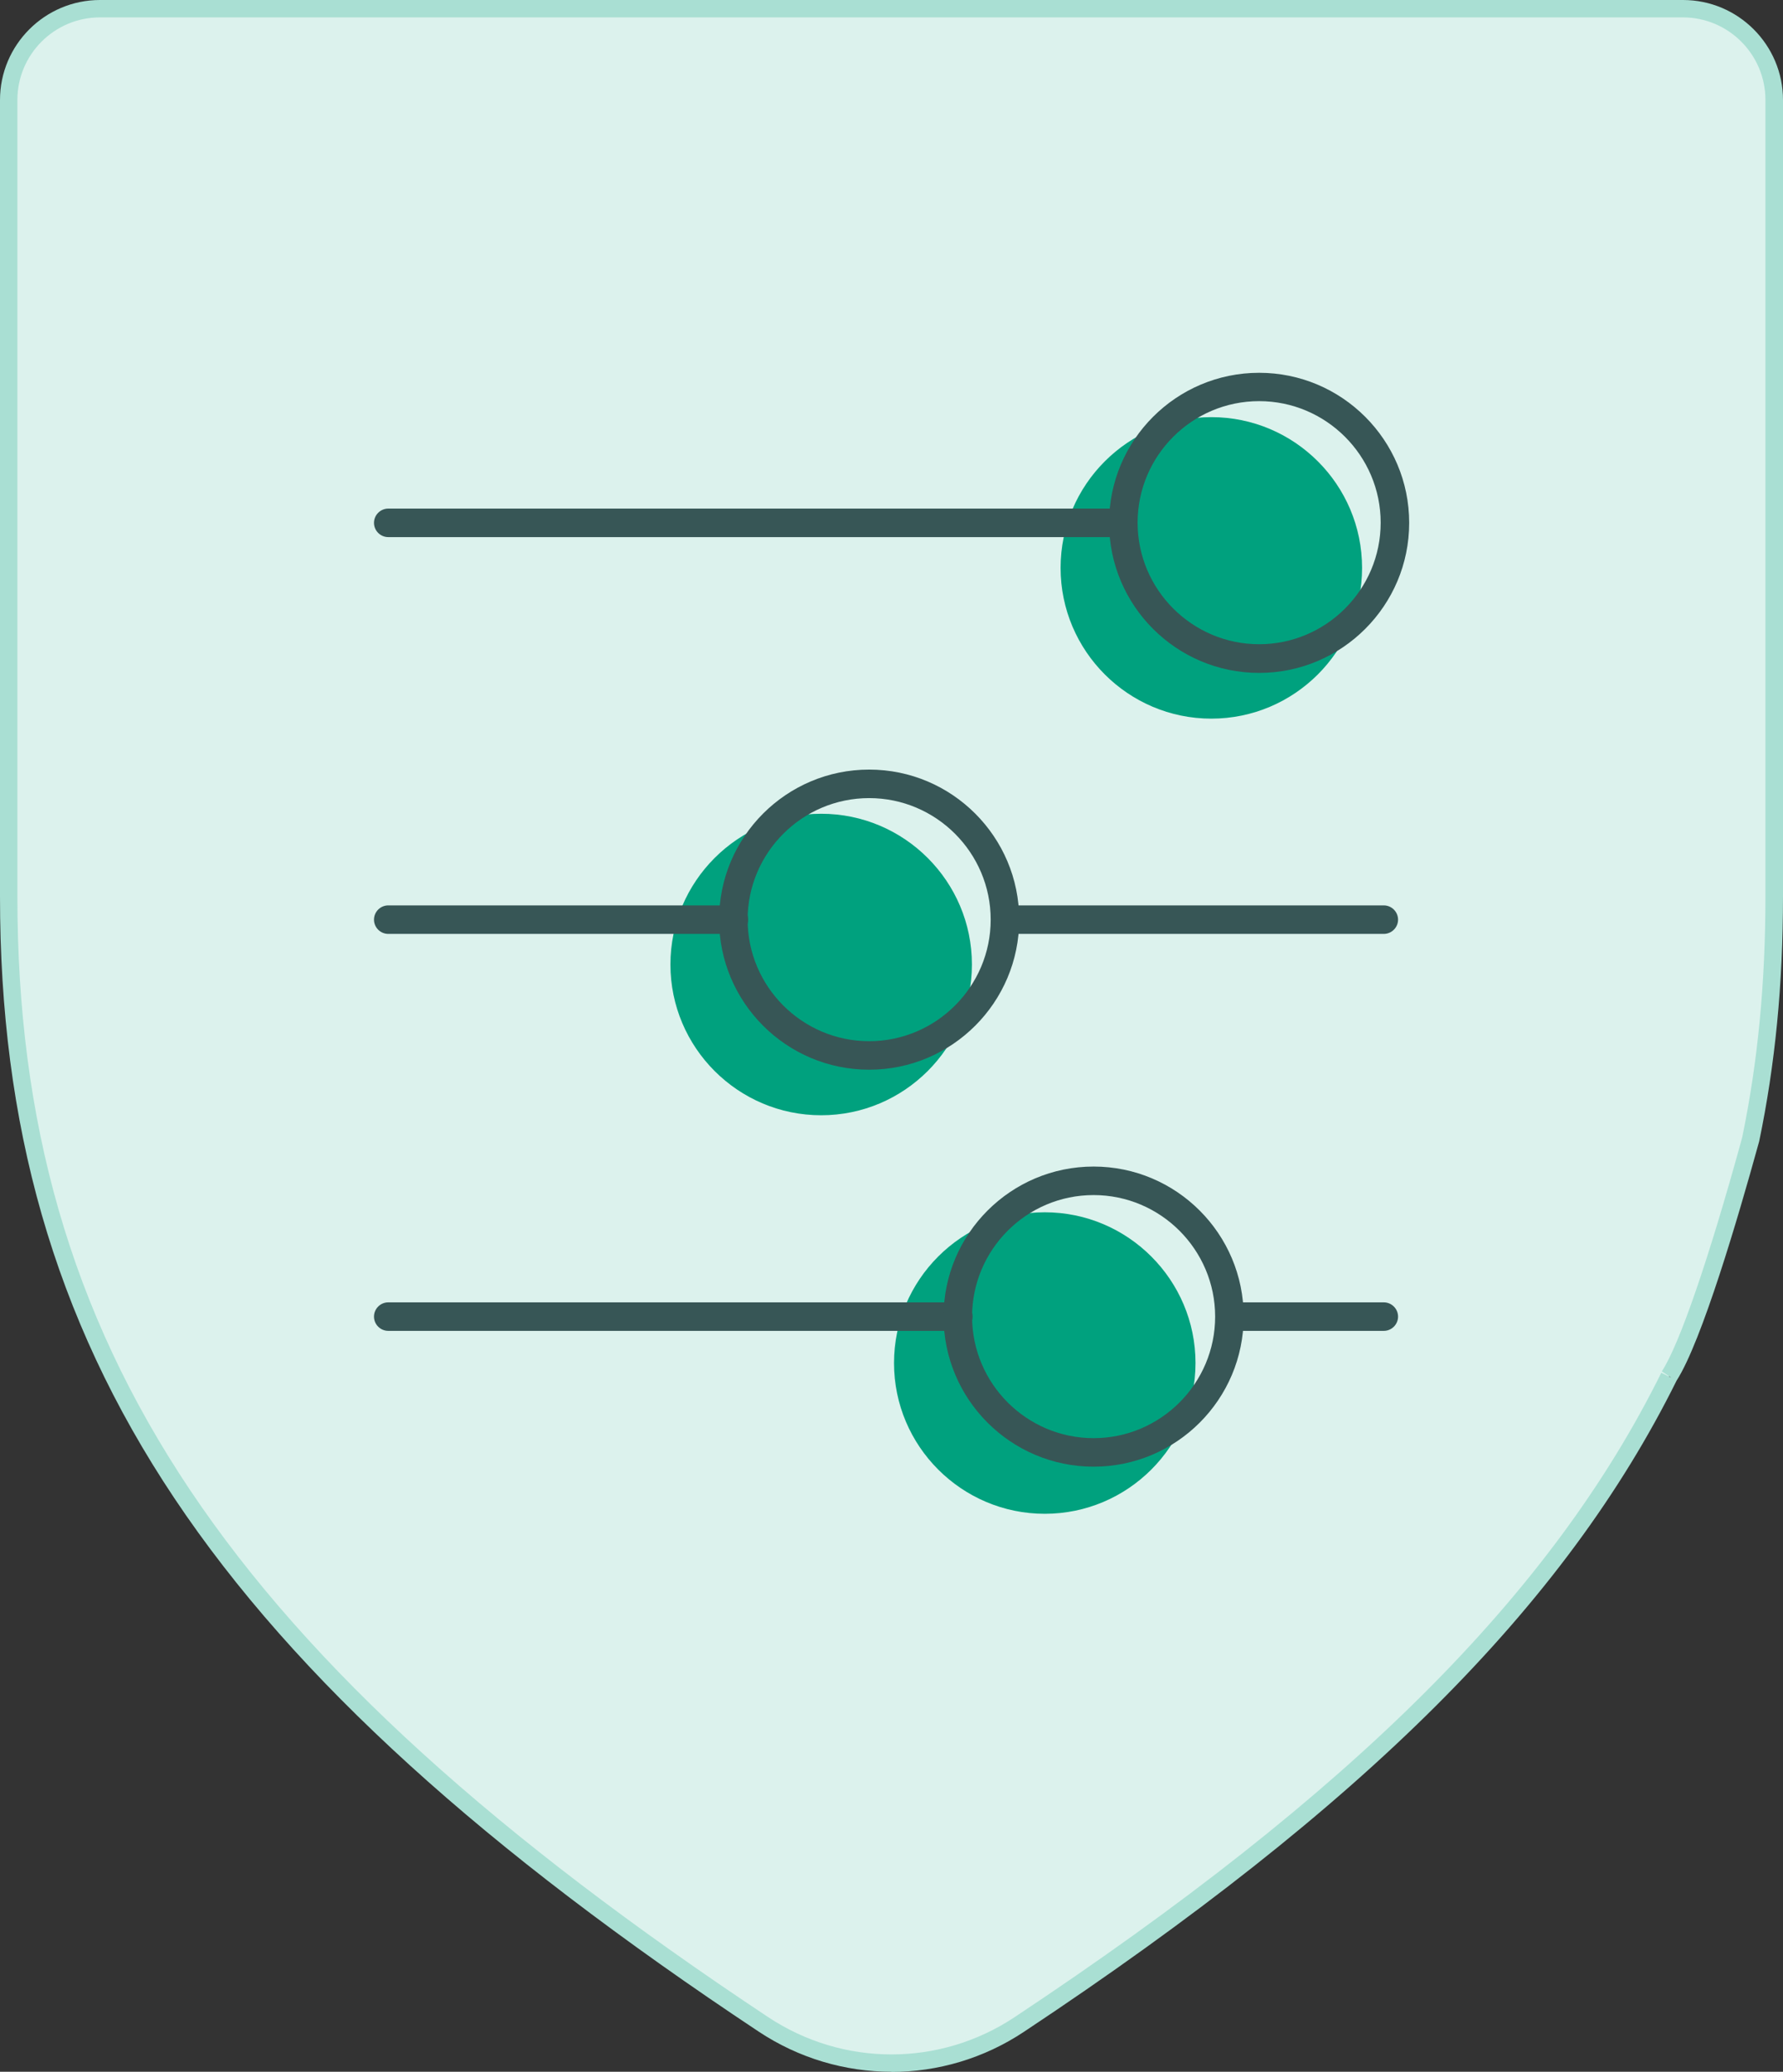 <?xml version="1.0" encoding="UTF-8"?> <svg xmlns="http://www.w3.org/2000/svg" id="b" viewBox="0 0 102.55 119.15"><rect x="0" y="0" width="102.55" height="119.15" fill="#333333" stroke="none"/><g id="c"><path d="M96,79.15c1.75-2.66,4.63-13.39,4.7-13.62h0c.92-4.42,1.35-9.06,1.35-13.97V5.75c0-2.9-2.35-5.25-5.25-5.25H5.75C2.85.5.5,2.85.5,5.75v45.82c0,26.07,12.31,44.21,43.39,64.84,4.48,2.98,10.28,2.98,14.75,0,18.92-12.56,30.88-24.19,37.35-37.24" fill="#dcf2ed" stroke-width="0"></path><path d="M51.28,119.15c-2.66,0-5.33-.77-7.66-2.32C12.23,95.99,0,77.69,0,51.57V5.75C0,2.58,2.58,0,5.75,0h91.05c3.17,0,5.75,2.58,5.75,5.75v45.81c0,5.05-.45,9.66-1.37,14.08l-.07.25c-1.13,4.09-3.23,11.26-4.68,13.51h0c-6.4,12.91-17.97,24.46-37.52,37.44-2.32,1.55-4.99,2.32-7.65,2.32ZM5.75,1C3.13,1,1,3.13,1,5.75v45.82c0,25.73,12.1,43.8,43.17,64.43,4.32,2.87,9.89,2.87,14.2,0,19.4-12.88,30.87-24.31,37.18-37.05l.57.28-.54-.36c1-1.52,2.67-6.36,4.57-13.26l.06-.23c.89-4.31,1.33-8.84,1.33-13.83V5.75c0-2.62-2.13-4.75-4.75-4.75H5.75Z" fill="#a9dfd3" stroke-width="0"></path><path d="M69.67,23.99c-4.78,0-8.67,3.89-8.67,8.67s3.89,8.67,8.67,8.67,8.67-3.89,8.67-8.67-3.89-8.67-8.67-8.67Z" fill="#00a17e" stroke-width="0"></path><path d="M47.23,46.8c-4.78,0-8.67,3.89-8.67,8.67s3.89,8.67,8.67,8.67,8.67-3.89,8.67-8.67-3.89-8.67-8.67-8.67Z" fill="#00a17e" stroke-width="0"></path><path d="M60.09,69.72c-4.78,0-8.67,3.89-8.67,8.67s3.89,8.67,8.67,8.67,8.67-3.89,8.67-8.67-3.89-8.67-8.67-8.67Z" fill="#00a17e" stroke-width="0"></path><path d="M64.32,30.89H22.33c-.45,0-.82-.37-.82-.82s.37-.82.82-.82h41.99c.45,0,.82.37.82.82s-.37.82-.82.82Z" fill="#375656" stroke-width="0"></path><path d="M72.42,38.7c-4.76,0-8.63-3.87-8.63-8.63s3.87-8.63,8.63-8.63,8.63,3.87,8.63,8.63-3.87,8.63-8.63,8.63ZM72.42,23.07c-3.86,0-6.99,3.14-6.99,6.99s3.14,6.99,6.99,6.99,6.99-3.14,6.99-6.99-3.14-6.99-6.99-6.99Z" fill="#375656" stroke-width="0"></path><path d="M42.21,53.71h-19.88c-.45,0-.82-.37-.82-.82s.37-.82.82-.82h19.88c.45,0,.82.37.82.82s-.37.82-.82.82Z" fill="#375656" stroke-width="0"></path><path d="M79.59,53.71h-21.63c-.45,0-.82-.37-.82-.82s.37-.82.82-.82h21.63c.45,0,.82.37.82.82s-.37.82-.82.82Z" fill="#375656" stroke-width="0"></path><path d="M49.99,61.52c-4.76,0-8.63-3.87-8.63-8.63s3.87-8.63,8.63-8.63,8.63,3.87,8.63,8.63-3.87,8.63-8.63,8.63ZM49.99,45.9c-3.85,0-6.99,3.14-6.99,6.99s3.14,6.99,6.99,6.99,6.99-3.14,6.99-6.99-3.14-6.99-6.99-6.99Z" fill="#375656" stroke-width="0"></path><path d="M55.12,76.54H22.33c-.45,0-.82-.37-.82-.82s.37-.82.82-.82h32.79c.45,0,.82.37.82.82s-.37.82-.82.82Z" fill="#375656" stroke-width="0"></path><path d="M79.59,76.54h-8.73c-.45,0-.82-.37-.82-.82s.37-.82.82-.82h8.73c.45,0,.82.37.82.82s-.37.82-.82.82Z" fill="#375656" stroke-width="0"></path><path d="M62.9,84.35c-4.76,0-8.63-3.87-8.63-8.63s3.87-8.63,8.63-8.63,8.63,3.87,8.63,8.63-3.87,8.63-8.63,8.63ZM62.9,68.73c-3.86,0-6.99,3.14-6.99,6.99s3.14,6.99,6.99,6.99,6.99-3.14,6.99-6.99-3.14-6.99-6.99-6.99Z" fill="#375656" stroke-width="0"></path></g></svg> 